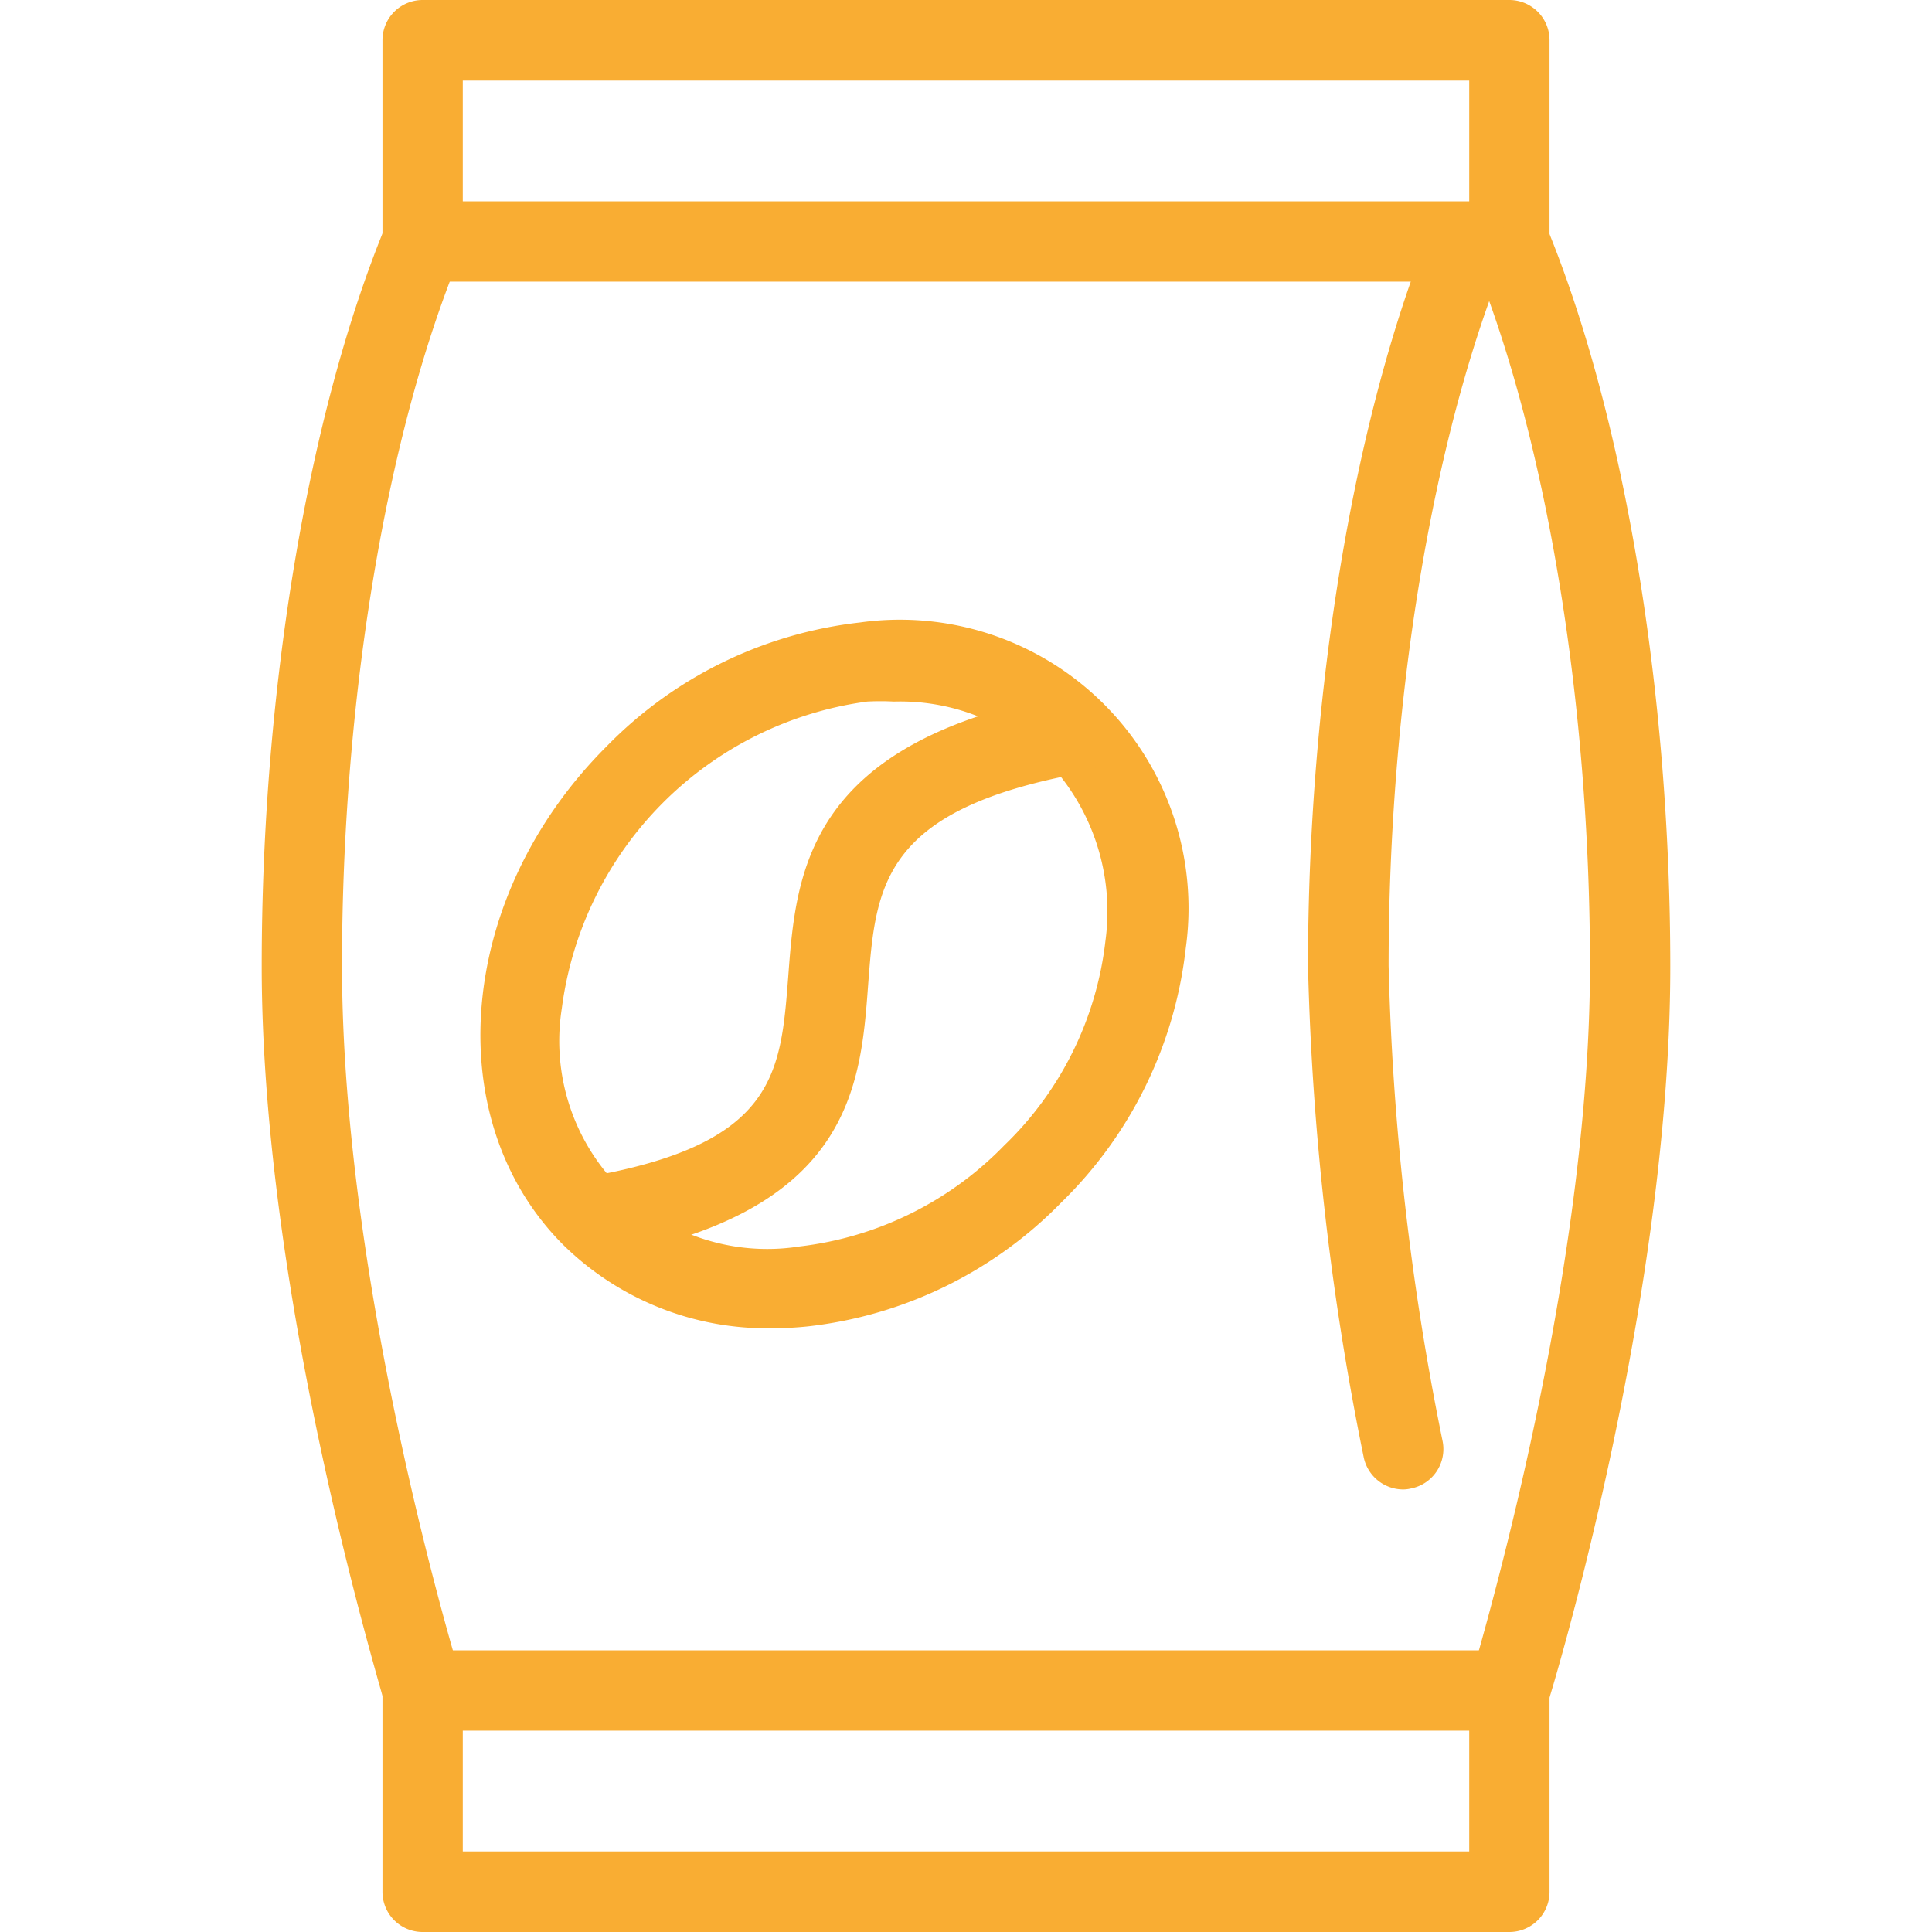 <svg id="Calque_1" data-name="Calque 1" xmlns="http://www.w3.org/2000/svg" viewBox="0 0 64 64"><title>food-beverage-packaging-management</title><path d="M50,9.33H14A1.32,1.32,0,0,1,12.67,8V1.33A1.33,1.33,0,0,1,14,0H50a1.33,1.33,0,0,1,1.33,1.33V8A1.32,1.32,0,0,1,50,9.33ZM15.33,6.67H48.67v-4H15.33Z" style="fill:#f9ad33"/><path d="M50,64H14a1.33,1.33,0,0,1-1.33-1.33V56A1.32,1.32,0,0,1,14,54.67H50A1.32,1.32,0,0,1,51.33,56v6.67A1.33,1.33,0,0,1,50,64ZM15.33,61.33H48.67v-4H15.33Z" style="fill:#f9ad33"/><path d="M50,57.33a1.34,1.34,0,0,1-1.27-1.73c0-.12,3.94-12.82,3.94-23.6,0-8.78-1.46-17.56-3.9-23.49a1.33,1.33,0,0,1,2.46-1c2.57,6.24,4.1,15.4,4.1,24.51,0,11.18-4,24.26-4.06,24.4A1.32,1.32,0,0,1,50,57.33Z" style="fill:#f9ad33"/><path d="M46.48,49.34a1.34,1.34,0,0,1-1.31-1.09A92.22,92.22,0,0,1,43.33,32c0-9.11,1.54-18.27,4.1-24.51a1.34,1.34,0,0,1,2.47,1C47.46,14.44,46,23.22,46,32a89.51,89.51,0,0,0,1.79,15.75,1.33,1.33,0,0,1-1.06,1.56A1.07,1.07,0,0,1,46.48,49.34Z" style="fill:#f9ad33"/><path d="M14,57.33a1.32,1.32,0,0,1-1.27-.93c0-.14-4.06-13.22-4.06-24.4,0-9.11,1.53-18.27,4.1-24.51a1.33,1.33,0,0,1,2.46,1c-2.44,5.93-3.9,14.71-3.9,23.49,0,10.78,3.9,23.48,3.94,23.6A1.34,1.34,0,0,1,14,57.33Z" style="fill:#f9ad33"/><path d="M25.6,44a9.63,9.63,0,0,1-6.94-2.76c-4.16-4.16-3.52-11.56,1.42-16.5a13.89,13.89,0,0,1,8.41-4.12A9.56,9.56,0,0,1,39.28,31.41a13.94,13.94,0,0,1-4.12,8.42,13.88,13.88,0,0,1-8.41,4.11A11.22,11.22,0,0,1,25.6,44Zm4-20.76a8.44,8.44,0,0,0-.87,0A11.79,11.79,0,0,0,18.61,33.41a6.89,6.89,0,0,0,7.88,7.88,11.27,11.27,0,0,0,6.78-3.35,11.16,11.16,0,0,0,3.35-6.78,7.22,7.22,0,0,0-1.93-5.95A7,7,0,0,0,29.62,23.24Z" style="fill:#f9ad33"/><path d="M19.6,41.63A1.33,1.33,0,0,1,19.38,39c6.31-1.08,6.48-3.41,6.73-6.63.26-3.48.58-7.81,9.28-9.39a1.33,1.33,0,0,1,.48,2.62c-6.67,1.21-6.86,3.75-7.11,7-.25,3.4-.56,7.63-8.93,9.06A.9.9,0,0,1,19.6,41.63Z" style="fill:#f9ad33"/></svg>